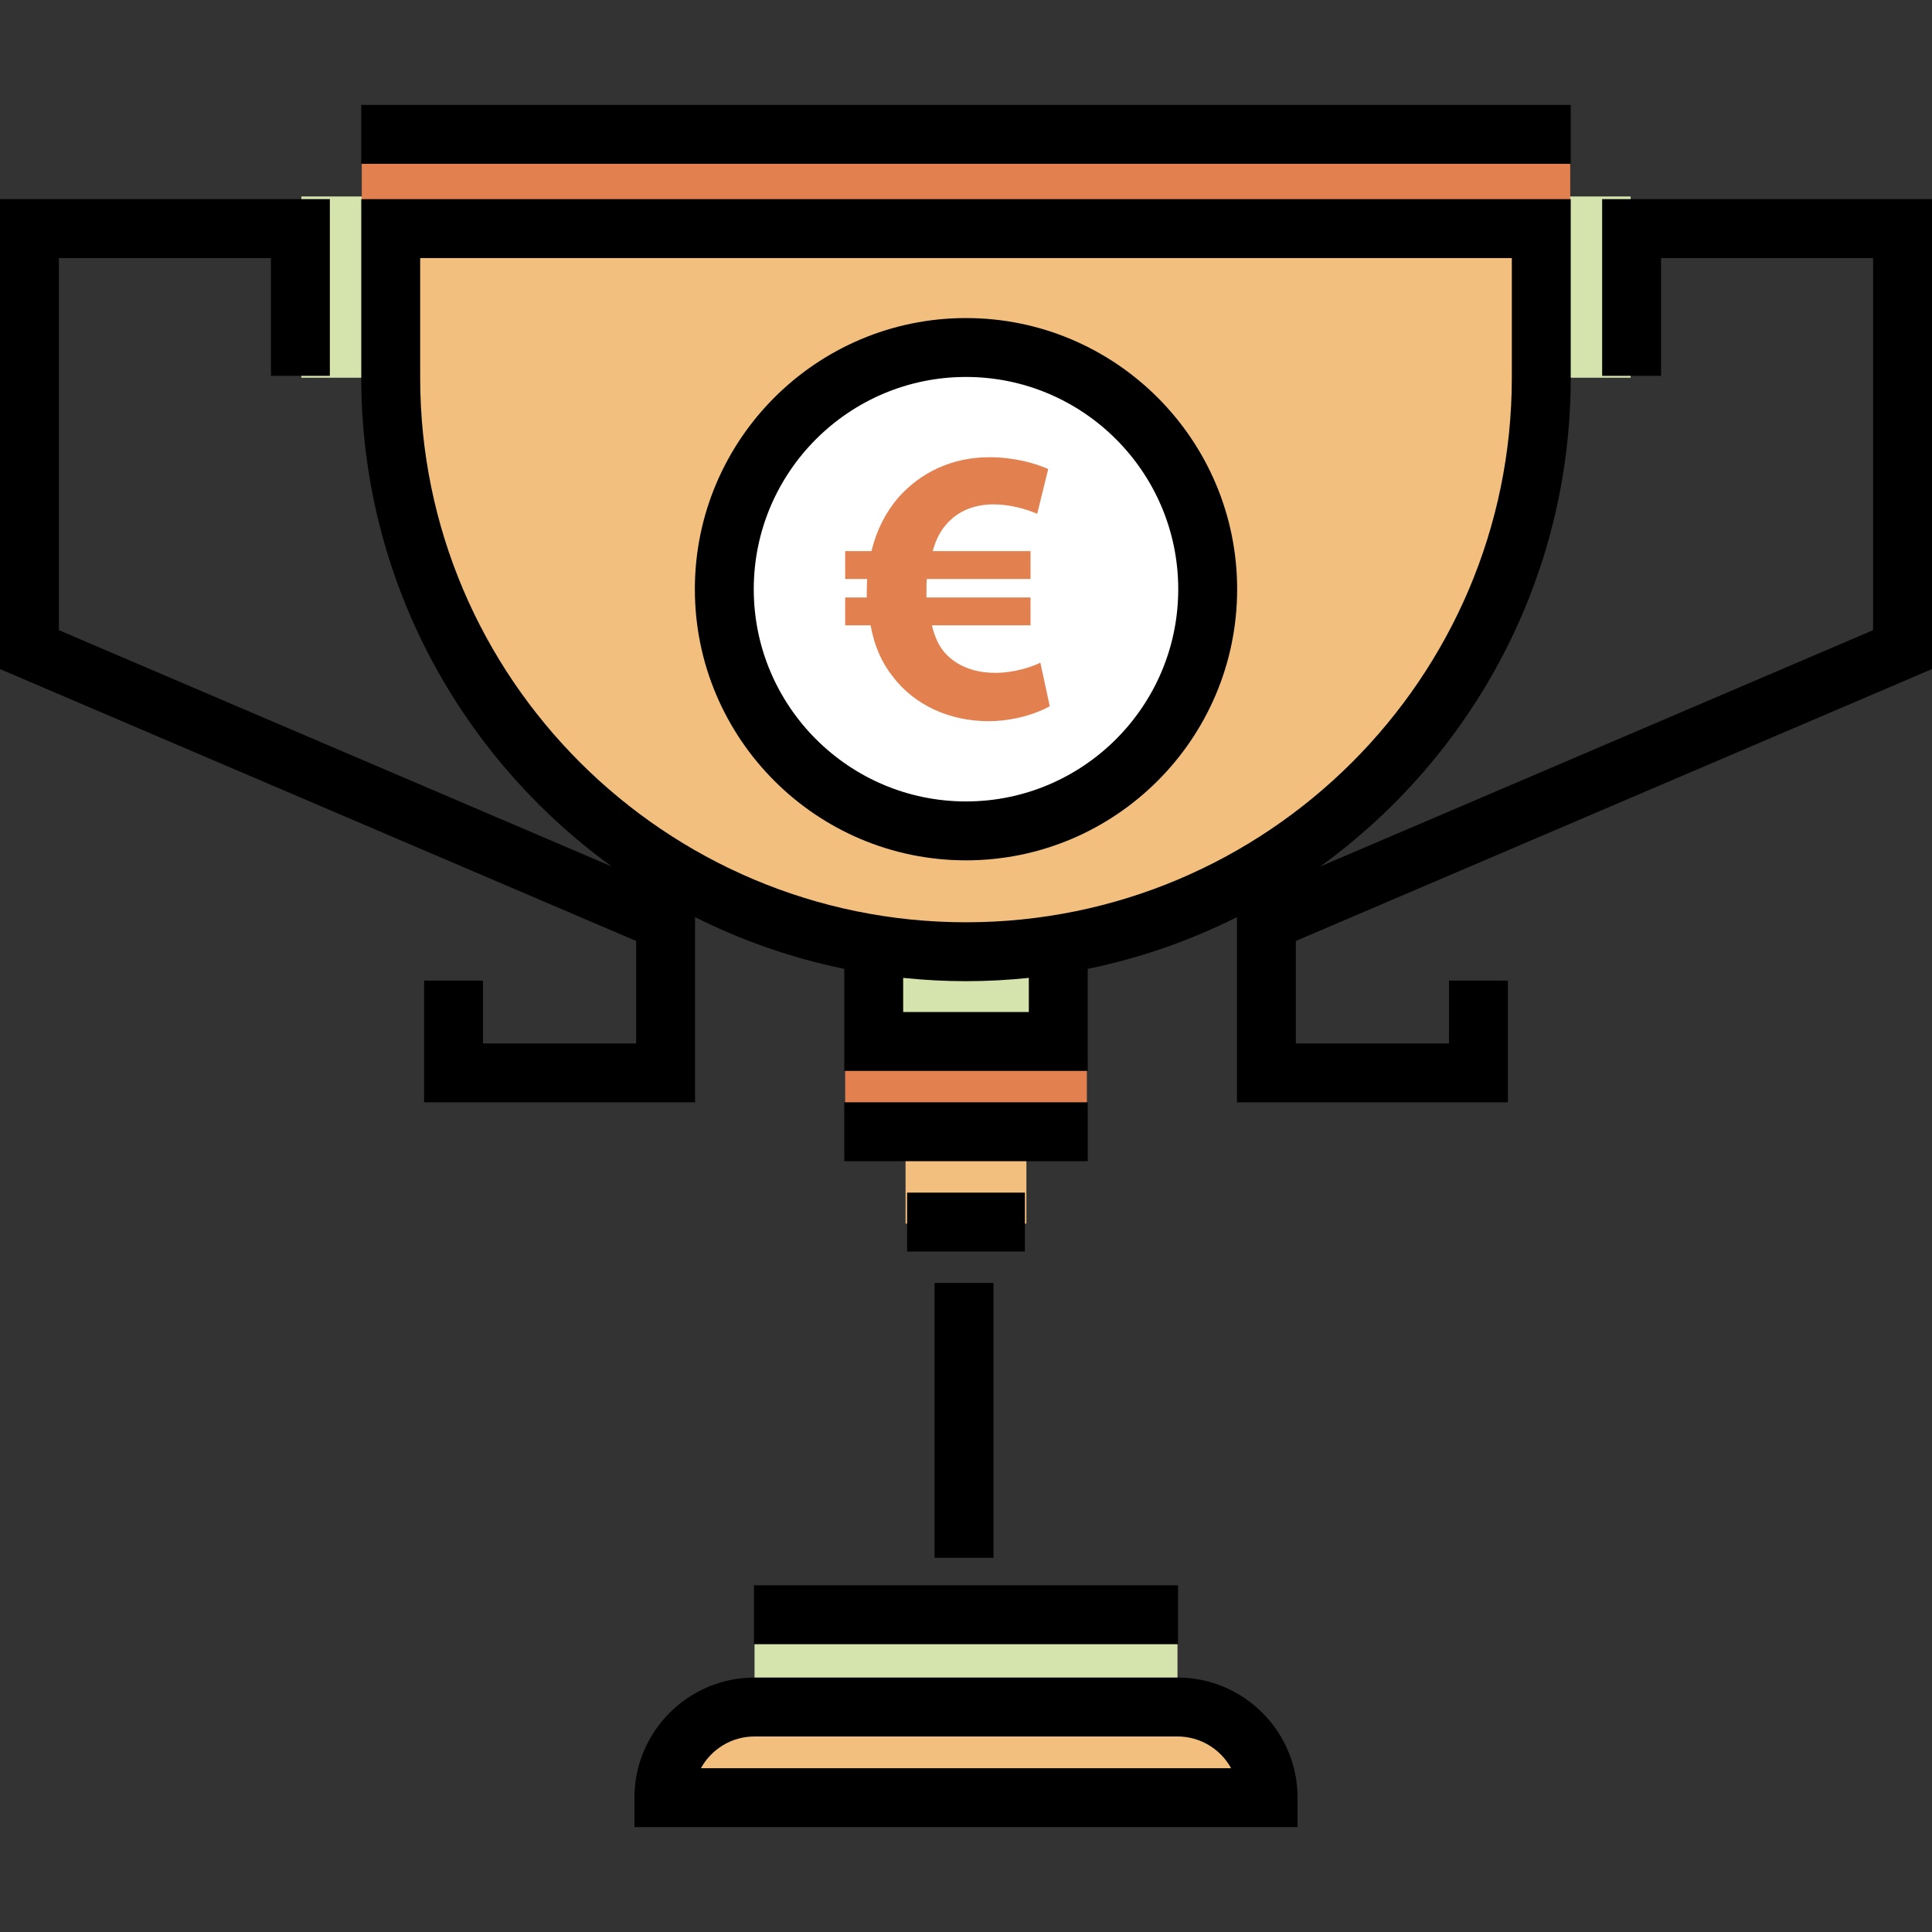 <?xml version="1.0" encoding="iso-8859-1"?>
<!-- Uploaded to: SVG Repo, www.svgrepo.com, Generator: SVG Repo Mixer Tools -->
<svg version="1.1" id="Layer_1" xmlns="http://www.w3.org/2000/svg" xmlns:xlink="http://www.w3.org/1999/xlink" 
	 viewBox="0 0 512 512" xml:space="preserve">
<rect x="0" y="0" width="512" height="512" fill="#333333" stroke="none"/>
<g>
	<rect x="408.122" y="52.064" style="fill:#D4E4AC;" width="24.018" height="48.036"/>
	<rect x="79.86" y="52.064" style="fill:#D4E4AC;" width="24.018" height="48.036"/>
</g>
<rect x="223.979" y="276.241" style="fill:#E2804F;" width="64.052" height="24.018"/>
<rect x="239.984" y="300.259" style="fill:#F2BF7E;" width="32.025" height="24.018"/>
<rect x="199.961" y="428.353" style="fill:#D4E4AC;" width="112.088" height="24.018"/>
<path style="fill:#F2BF7E;" d="M336.062,476.395H175.938l0,0c0-13.265,10.754-24.019,24.019-24.019h112.088
	C325.309,452.377,336.062,463.13,336.062,476.395L336.062,476.395z"/>
<polyline style="fill:#D4E4AC;" points="279.935,252.58 279.935,276.515 232.065,276.515 232.065,252.58 "/>
<rect x="95.875" y="36.049" style="fill:#E2804F;" width="320.25" height="24.018"/>
<path style="fill:#F2BF7E;" d="M407.935,100.1c0,84.014-67.921,152.119-151.935,152.119S104.065,184.113,104.065,100.1V60.06h303.87
	V100.1z"/>
<circle style="fill:#FFFFFF;" cx="256" cy="156.139" r="64.052"/>
<rect x="223.74" y="292.121" width="64.52" height="15.61"/>
<rect x="240.39" y="316.056" width="31.22" height="15.61"/>
<rect x="247.675" y="339.991" width="15.61" height="72.846"/>
<path d="M343.868,484.2H168.132v-7.805c0-17.547,14.277-31.823,31.824-31.823h112.087c17.547,0,31.824,14.276,31.824,31.823v7.805
	H343.868z M185.747,468.59h140.507c-2.762-5.009-8.096-8.408-14.209-8.408H199.957C193.843,460.182,188.51,463.583,185.747,468.59z"
	/>
<rect x="95.74" y="27.8" width="320.52" height="15.61"/>
<path d="M512,177.309V52.776h-87.415v46.829h15.61v-31.22h56.195v98.619L349.89,229.622c40.183-29.087,66.371-76.307,66.371-129.522
	V52.776H95.74V100.1c0,53.216,26.188,100.434,66.371,129.521L15.61,167.004V68.385h56.195v31.22h15.61V52.776H0v124.534
	l168.585,72.057v27.15H128v-16.65h-15.61v32.26h71.805v-49.08c12.358,6.206,25.626,10.859,39.545,13.712V283.8h64.52v-27.043
	c13.919-2.852,27.187-7.504,39.545-13.712v49.08h71.805v-32.26H384v16.65h-40.585v-27.15L512,177.309z M272.65,268.19H239.35v-9.041
	c5.475,0.567,11.027,0.875,16.65,0.875s11.176-0.308,16.65-0.875V268.19z M256,244.414c-79.761,0-144.65-64.74-144.65-144.315
	V68.385H400.65V100.1C400.65,179.675,335.761,244.414,256,244.414z"/>
<rect x="199.805" y="420.121" width="112.39" height="15.61"/>
<path d="M256,227.999c-39.621,0-71.856-32.234-71.856-71.855S216.379,84.289,256,84.289s71.856,32.235,71.856,71.856
	S295.621,227.999,256,227.999z M256,99.898c-31.014,0-56.246,25.232-56.246,56.246c0,31.013,25.232,56.245,56.246,56.245
	s56.246-25.232,56.246-56.245C312.246,125.13,287.014,99.898,256,99.898z"/>
<path style="fill:#E2804F;" d="M278.197,187.168c-3.534,1.97-9.57,3.948-16.231,3.948c-10.204,0-19.57-4.159-25.402-11.861
	c-2.807-3.541-4.887-8.014-5.825-13.534h-6.763v-7.389h5.724c0-0.523,0-1.142,0-1.767c0-1.04,0.102-2.088,0.102-3.127h-5.825v-7.389
	h6.966c1.36-5.622,3.855-10.406,7.186-14.261c5.935-6.661,14.261-10.618,24.042-10.618c6.349,0,11.869,1.462,15.614,3.127
	l-2.916,11.861c-2.706-1.142-6.974-2.494-11.548-2.494c-4.996,0-9.578,1.665-12.807,5.622c-1.454,1.665-2.604,4.057-3.331,6.763
	h25.918v7.389h-27.476c-0.109,1.04-0.109,2.19-0.109,3.229c0,0.625,0,1.04,0,1.665H273.1v7.389h-26.122
	c0.727,3.127,1.869,5.52,3.432,7.287c3.331,3.745,8.225,5.308,13.424,5.308c4.793,0,9.679-1.564,11.869-2.706L278.197,187.168z"/>
</svg>